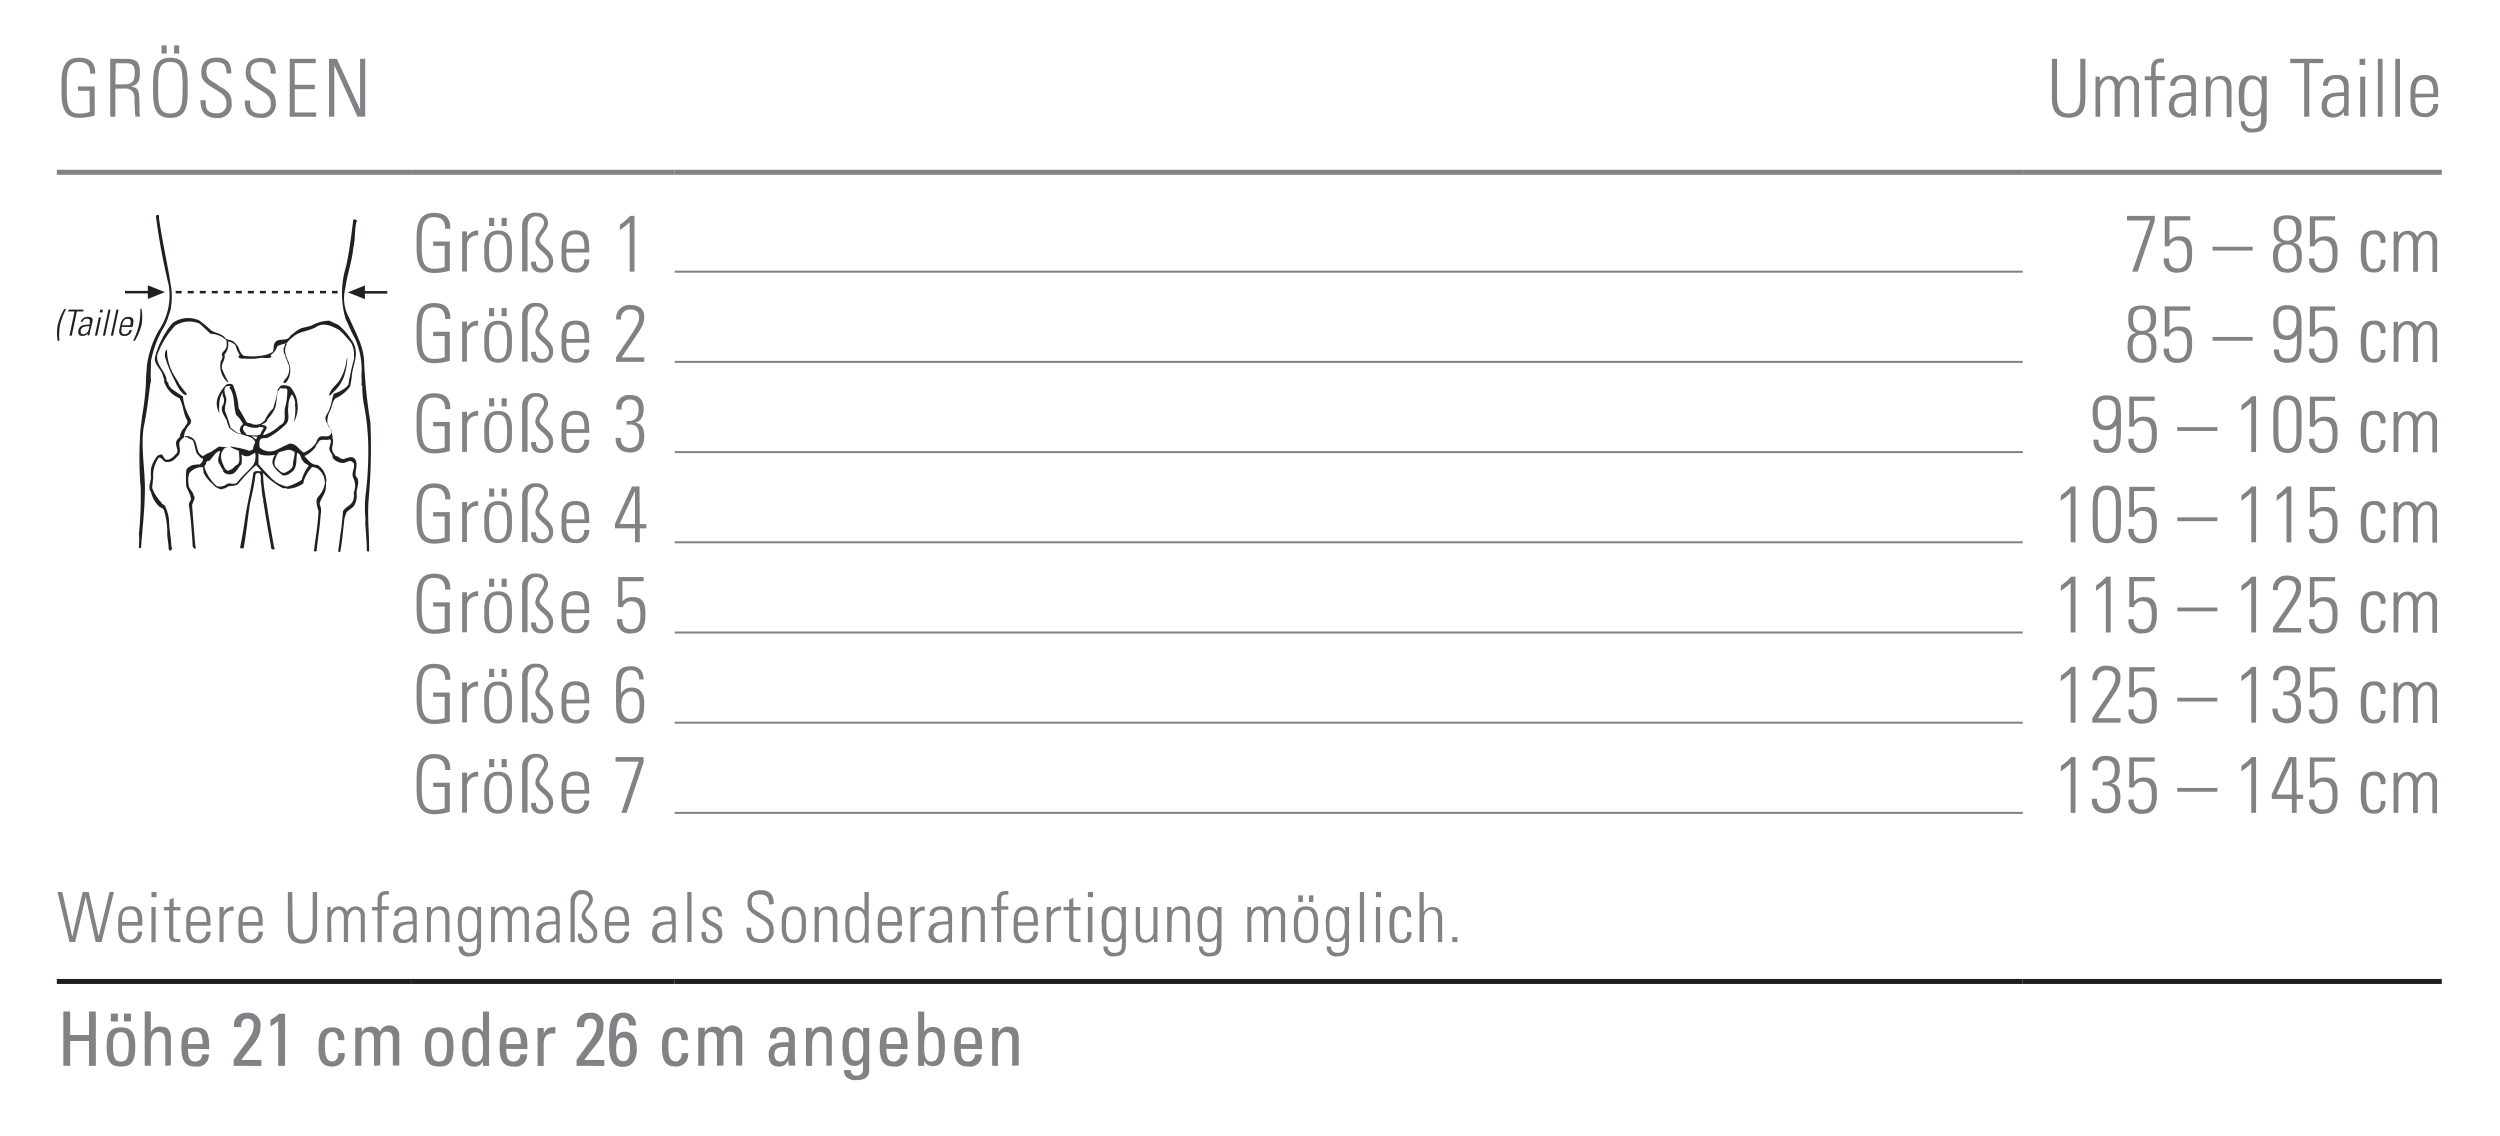 <svg id="Ebene_1" data-name="Ebene 1" xmlns="http://www.w3.org/2000/svg" xmlns:xlink="http://www.w3.org/1999/xlink" viewBox="0 0 249.45 113.39"><defs><style>.cls-1,.cls-2,.cls-5,.cls-7,.cls-8,.cls-9{fill:none;}.cls-2,.cls-5,.cls-9{stroke:#231f20;}.cls-2{stroke-miterlimit:3.86;}.cls-2,.cls-5{stroke-width:0.25px;}.cls-3,.cls-6{fill:#231f20;}.cls-3{fill-rule:evenodd;}.cls-4{clip-path:url(#clip-path);}.cls-5{stroke-miterlimit:3;stroke-dasharray:0.6 0.6;}.cls-7,.cls-8{stroke:#808285;}.cls-7,.cls-8,.cls-9{stroke-miterlimit:10;}.cls-7{stroke-width:0.2px;}.cls-8,.cls-9{stroke-width:0.5px;}.cls-10{fill:#808285;}</style><clipPath id="clip-path"><rect class="cls-1" x="5.67" y="21.45" width="32.97" height="33.63"/></clipPath></defs><title>Leib-Ruecken 9</title><line class="cls-2" x1="14.86" y1="29.15" x2="12.47" y2="29.15"/><polygon class="cls-3" points="14.75 29.15 14.75 28.47 16.45 29.15 14.75 29.83 14.75 29.15"/><g class="cls-4"><line class="cls-2" x1="36.29" y1="29.17" x2="38.68" y2="29.17"/></g><polygon class="cls-3" points="36.41 29.17 36.41 29.85 34.7 29.17 36.41 28.48 36.41 29.17"/><line class="cls-5" x1="17.53" y1="29.15" x2="33.69" y2="29.15"/><g class="cls-4"><path class="cls-6" d="M15,38.27c-.2,1.44-.33,2.86-.65,4.27-.32,2,.11,4.21.11,6.21s-.25,3.88-.38,5.86c0,.08-.14.08-.22.08,0-.45.07-.92,0-1.37a38.94,38.94,0,0,0,.18-4.56c0-.34-.07-.71-.07-1a37.16,37.16,0,0,1,0-4.12c0-.72.14-1.38.2-2.06a28,28,0,0,0,.39-3.31l0-.14c0-.58.07-1.17.11-1.75A9.88,9.88,0,0,1,15.82,33a6.2,6.2,0,0,0,1-4.61Q16,25,15.55,21.53a.34.34,0,0,1,.32-.06l0,.33c.33,2.42.92,4.78,1.25,7.19A7.48,7.48,0,0,1,17,31l-.15.44a5.68,5.68,0,0,1-.62,1.42A10.34,10.34,0,0,0,15.07,36c0,.69-.07,1.37,0,2Z"/><path class="cls-6" d="M36.06,38.4a2.91,2.91,0,0,0,0-.85,7.7,7.7,0,0,0-.62-3.73c-.38-.68-.67-1.4-1-2.09a.14.14,0,0,0,0-.09l-.07-.24a9.18,9.18,0,0,1,.17-4.85c.33-1.51.52-3.09.71-4.63.12-.06.31,0,.35.08s-.06.18-.07.28c-.14.79-.09,1.66-.28,2.47-.13,1.36-.61,2.64-.79,4a4,4,0,0,0,.4,3c.62,1.46,1.49,2.85,1.48,4.55a51,51,0,0,0,.62,5.86A58.84,58.84,0,0,1,36.77,50c-.11,1.69.08,3.27.06,5,0,0-.08.07-.14,0l-.09,0c0-1-.11-2-.16-2.89a1.91,1.91,0,0,0,0-.62,12.21,12.21,0,0,1,.1-2.61,35.34,35.34,0,0,0,.21-3.72,23.77,23.77,0,0,0-.42-4.69,9.56,9.56,0,0,1-.18-1.94Z"/><path class="cls-6" d="M33.53,38.87l-.61.6s-.06,0-.08,0c.08-.62.68-1,1-1.47a4.92,4.92,0,0,0,.74-2.13c.07,0,0-.14.08-.2a6.74,6.74,0,0,1-.39,2.06l-.32.61Z"/><path class="cls-6" d="M28.6,34.37c-.52,1,.47,1.71.36,2.69a1.83,1.83,0,0,1-.43,1.12c-.06,0-.15.12-.22,0s.07-.18.08-.27a1.52,1.52,0,0,0,.44-1.46c-.16-.24-.16-.55-.35-.78.06-.23-.19-.35-.16-.58a.71.71,0,0,1,.08-.55c0-.08.09-.38.21-.22"/><path class="cls-6" d="M17.89,38.32c.22.35.51.65.75,1,0,0,0,.09-.07.09-.24,0-.36-.2-.51-.35s-.31-.47-.46-.72L17.45,38a13.07,13.07,0,0,1-1-2.45c0-.25,0-.54.21-.68a5.12,5.12,0,0,0,.41,2,6.7,6.7,0,0,0,.62,1.09Z"/><path class="cls-6" d="M34.71,38.46c.15-.26.07-.53.19-.8a17.87,17.87,0,0,1,.42-1.82,4.61,4.61,0,0,0,0-.56,2.13,2.13,0,0,0-.14-.74,1.24,1.24,0,0,0-.38-.6,8.49,8.49,0,0,0-.93-1c-.65-.36-1.53-.81-2.26-.35s-1.67.42-2.34,1a3.08,3.08,0,0,0-.68.67,3.4,3.4,0,0,0-.91.28,1.81,1.81,0,0,1-.67.89v.06c.29.22-.29.29-.9.2a5.67,5.67,0,0,1-1.73.08c-.48.08-.76-.15-.45-.33a3,3,0,0,1-.43-1,1.58,1.58,0,0,0-.75-.38,1.52,1.52,0,0,1-.36,1.33c.16.55-.42.89-.2,1.48a8.78,8.78,0,0,0,.61,1.25h-.11A2.17,2.17,0,0,1,22,36.21c0-.26.33-.52.13-.78,0-.32.39-.48.46-.79a1.85,1.85,0,0,0,0-.68A2.38,2.38,0,0,0,21,33.3l-1.07-1a2.64,2.64,0,0,0-2.45.19,8.64,8.64,0,0,0-1.78,2.9c-.16.91.58,1.44.84,2.19.12.19,0,.52.26.59,0,.06,0,.09,0,.14.19.58.87.78,1.28,1.16.06,0,.15,0,.17.12a5.31,5.31,0,0,0,.65,2l.18.39L19,42.3a2,2,0,0,0-.65,1.34c-.2.16-.43.35-.46.61s.21.86-.09,1.18-.61.71-1.09.66c-.41.11-.51-.49-.87-.42a3.1,3.1,0,0,0-.55,2l-.11,1a4.16,4.16,0,0,0,.92,1.47c0,.15.26.19.36.35A3.83,3.83,0,0,1,16.87,52c0,.78.2,1.6.22,2.39,0,.15.15.35,0,.49s-.21,0-.26-.1c0-.61-.18-1.15-.14-1.79a7.68,7.68,0,0,0-.35-2.13c-.12-.2-.34-.2-.49-.35a2.85,2.85,0,0,1-.78-1.41c-.33-.4-.07-.93,0-1.4a5.2,5.2,0,0,1,0-.94,3.27,3.27,0,0,1,.67-1.32c.18,0,.32-.22.49,0s.16.39.4.43c.45,0,.74-.36,1-.65s-.24-.82,0-1.25a.76.76,0,0,1,.3-.33,1.66,1.66,0,0,1,.49-1c.09-.23.39-.42.24-.73-.4-.67-.36-1.53-.77-2.19a2.56,2.56,0,0,1-1.39-1.33l-.13-.27c.06-.25-.09-.48-.14-.73-.21-.64-.92-1.07-.75-1.81a9.1,9.1,0,0,1,1.36-2.88l.36-.45a2.66,2.66,0,0,1,2.67-.28,10.51,10.51,0,0,1,1.2,1c.47.29,1.12.31,1.43.8.25.19.59.12.81.33l0,0,0,0c.39.34.49.54.52.66s.2.54.47.73A5.37,5.37,0,0,0,26,35.5a3.05,3.05,0,0,0,1.21-.38c.17-.36,0-.65.27-1s1-.13,1.28-.37.23-.35.43-.4a3.12,3.12,0,0,1,.87-.6l1-.25A3.66,3.66,0,0,1,32.87,32l.89.42A5.77,5.77,0,0,1,35,33.82a2.26,2.26,0,0,1,.51,1.41c0,.85-.4,1.62-.42,2.48l-.15.85a3.61,3.61,0,0,1-1.48,1.19c-.31.33-.31.79-.49,1.18a2.2,2.2,0,0,0-.29,1.36,2.65,2.65,0,0,1,.51,1.48c.18.51-.29,1,.13,1.49.07.11.13.26.28.26s.42.35.71.28.74-.33,1.06-.06c.45.52,0,1.2.14,1.78.52.51,0,1.22.08,1.83a1.78,1.78,0,0,1-.34,1.22l-.66.52-.21.59c-.14,1.12-.22,2.25-.42,3.34,0,.09-.15.06-.22,0l0,0c.12-.75.18-1.55.32-2.28L34.23,51c.32-.53,1-.6,1.06-1.31a1.55,1.55,0,0,0,0-.52,1.77,1.77,0,0,0-.07-1.54C35,47,35.73,46.31,35,46c-.28,0-.42.12-.66.19a1.3,1.3,0,0,1-1-.35c-.19-.11-.13-.31-.2-.46s-.42-.54-.22-.88c0-.21.21-.49,0-.67-.34.17-.9-.11-1.13.25-.07.2-.28.29-.29.51a2.85,2.85,0,0,1-1.12.91c.35.4.71.92,1.29.88a1.94,1.94,0,0,1,.9,1.61c-.09.19,0,.43-.06.65,0,.65-.52,1.06-.62,1.66a1.54,1.54,0,0,1,.11,1c-.07,1.22-.29,2.47-.41,3.69a.39.39,0,0,1-.26,0l0-.08c.16-1.26.4-2.61.45-3.91-.11-.45-.35-1-.06-1.41a2.54,2.54,0,0,0,.7-1.37,1.75,1.75,0,0,0-.85-1.54c-.16,0-.27-.09-.44-.07A3.65,3.65,0,0,0,30.31,48c0,.06-.09.12,0,.2a3,3,0,0,1-1.65.58c-.13-.14-.38,0-.53-.12a7.16,7.16,0,0,1-1.88-1.47l0,0c0,1.41.34,2.73.51,4.09l.59,3.34s.08.08.06.14-.21.12-.31,0-.06-.22-.07-.32c-.26-1.39-.51-2.81-.72-4.22-.09-.12,0-.34-.07-.49-.13-.47-.11-1-.2-1.48s.13-.8-.2-1.06c-.18,0-.36.06-.36.26-.12,1-.33,1.86-.53,2.77-.24,1.49-.36,3-.65,4.51-.11-.06-.29.06-.34-.11.18-.92.34-1.8.47-2.73.21-1.56.64-3.12.84-4.7.16-.29.59-.15.83-.17l-.54-.61a13.55,13.55,0,0,0-1.71,1.78c-.33.47-1,.12-1.35.53a.56.56,0,0,0-.34.11,1.34,1.34,0,0,1-.93-.53,3.31,3.31,0,0,1-.89-1.08c-.09-.19,0-.41-.12-.61l-.07,0a1.6,1.6,0,0,0-1.28.64,2.59,2.59,0,0,0,0,1.34c.12.29.39.51.45.82.27.38-.15.68-.15,1.06.11,1.33.19,2.56.31,3.89l.06.35c-.15.12-.22-.09-.31-.14-.09-1.46-.18-2.82-.39-4.23a1,1,0,0,1,.21-.45c0-.54-.32-.92-.47-1.38a10.59,10.59,0,0,1,0-1.5c0-.31.32-.42.55-.58a3.38,3.38,0,0,1,.8-.09c.15-.14.35-.31.32-.57-.26-.07-.41-.32-.6-.5-.19-.39-.2-.85-.36-1.24-.12-.24-.38-.18-.52-.34s-.29,0-.35-.12.17,0,.22-.07c.25,0,.43.14.64.26.52.49.21,1.46,1,1.76.33-.31.75-.35,1.08-.64.19-.09.34-.27.54-.32a7.71,7.71,0,0,0,.87.07c.07,0,.18,0,.21,0v0c-.25,0-.62,0-.71.28-.46.54-.08,1.34.21,1.88l.22.18a1.1,1.1,0,0,0,.76-.49c.65-.23.35-.91.4-1.39l-.07-.14a3,3,0,0,1-.79-.35c0-.12.18,0,.26,0a7.76,7.76,0,0,1,1.64.39l.33-.14a2.7,2.7,0,0,1,.24-.74c-.22-.55-.88-.58-1.35-.78-.5,0-.85-.35-1.23-.61a4.47,4.47,0,0,1-.28-.79c-.22-.47-.73-1-.33-1.57a1,1,0,0,0-.06-.89c0-.11,0-.2,0-.31a2.12,2.12,0,0,0-.32.93,4.07,4.07,0,0,0,0,1.13,1.82,1.82,0,0,1-.2-1.47,3.6,3.6,0,0,1,.89-1.38c.21-.07.51-.15.67.07a7.23,7.23,0,0,1,.55,2.28c.24.43.53.86.72,1.29.14.28.47.15.67.33.18,0,.39.09.53,0,.29,0,.48-.22.68-.38a3.59,3.59,0,0,1,.85-1.21,17.4,17.4,0,0,0,.48-1.94c.14-.08.18-.31.35-.35a1.38,1.38,0,0,1,.85.13,2.88,2.88,0,0,1,.76,1.88,3.1,3.1,0,0,1-.38,1.66,5.76,5.76,0,0,0,.14-1.58c-.07-.09,0-.2,0-.29a1.76,1.76,0,0,0-.33-.92,2,2,0,0,0-.35,1.19c-.14.62.24,1.4-.32,1.87a7.5,7.5,0,0,1-1.75,1.28c-.29.11-.69-.09-.8.33a1.9,1.9,0,0,0,0,.64,1.5,1.5,0,0,0,1.58.28l1.35-.65c.68-.12,1,.62,1.46.88a2.66,2.66,0,0,0,1.25-1c.08-.24.19-.56.49-.62s.82.15,1-.28-.21-.54-.31-.82a3.32,3.32,0,0,1-.27-.64c0-.36.31-.62.42-1,.22-.49.22-1,.43-1.52a3.5,3.5,0,0,0,1.27-.68l.2-.24m-11.76.19c-.13-.09-.31,0-.45,0-.35.32-.08.82,0,1.18s-.19.82-.12,1.28A12.55,12.55,0,0,1,23,42.67c.34.22.65.61,1.06.61,0-.11-.14-.2-.13-.35a.72.72,0,0,1,.33-.61,3.3,3.3,0,0,0-.69-.92c-.32-.87-.08-2-.69-2.71m5.79.27c0-.36-.48-.1-.67-.25l-.27.33c-.14.55-.12,1.06-.25,1.61a3.89,3.89,0,0,1-.8,1.19c0,.32-.41.38-.61.59a.73.73,0,0,1,.28,0c.64.22-.11.63-.08,1a3.93,3.93,0,0,0,1.66-1c.75-.28.35-1.15.51-1.72A6.62,6.62,0,0,0,28.67,39m-2.78,3.6a.74.74,0,0,1-.48.08c-.15,0-.39,0-.52-.09-.2,0-.47-.26-.61,0s.18.59.36.81c.46,0,.94.16,1.35-.07a2.25,2.25,0,0,1,.33-.62c-.12-.12-.29-.08-.44-.13m-.22,1-.57-.06,0,0,.47.33a1.14,1.14,0,0,1,.14-.29m3.72,1.54L29.2,45c-.38-.26-.81,0-1.19.07s-.49.62-.62,1c0,.24,0,.48.24.65s.48.62.88.41.61-.34.71-.66c0-.47.19-.92.18-1.35M21.91,45c-.48.12-.66.68-1.06,1-.34-.08-.24.38-.47.52a4.1,4.1,0,0,0,1.27,2,1.18,1.18,0,0,0,1-.23c.31-.15.67.12,1-.13.48-.65,1.12-1.14,1.61-1.75a1.66,1.66,0,0,0,.19-1.25,3.32,3.32,0,0,1-.63.35.9.9,0,0,1-.73-.18,3.13,3.13,0,0,1,0,1c-.36.33-.56,1-1.14,1a.84.84,0,0,1-.66-.25c0-.27-.29-.43-.32-.69-.41-.39-.07-1,0-1.38m8.29,1c-.31-.23-.18-.69-.61-.83-.14.67.08,1.61-.67,2a.86.86,0,0,1-.8.24c-.42-.37-.92-.71-1-1.27a1.36,1.36,0,0,1,.28-.78,3.6,3.6,0,0,1-1.46,0c-.09,0-.14-.15-.21-.13v1.09c.42.48.85.93,1.29,1.39.08.14.28.18.34.31a3.64,3.64,0,0,0,1.2.52,4.7,4.7,0,0,0,1.48-.67,4,4,0,0,1,.67-1.35v-.13a1.31,1.31,0,0,1-.53-.35"/><path class="cls-6" d="M6.6,30.81A7.43,7.43,0,0,0,6,32.38,5.62,5.62,0,0,0,5.93,34H5.75a4.8,4.8,0,0,1,0-1.53,5.86,5.86,0,0,1,.65-1.62Z"/><polygon class="cls-6" points="7.44 31.08 6.8 31.08 6.85 30.89 8.34 30.89 8.3 31.08 7.67 31.08 7.16 33.49 6.93 33.49 7.44 31.08"/><path class="cls-6" d="M8.78,33.26h0a.73.73,0,0,1-.57.26c-.32,0-.45-.22-.39-.54.13-.64.76-.57,1.13-.6l0-.15c.06-.27,0-.43-.28-.43a.4.4,0,0,0-.42.31H8.06a.67.67,0,0,1,.71-.49c.18,0,.56,0,.46.48L9,33a4,4,0,0,0-.08.46H8.73Zm.14-.71c-.31,0-.77,0-.87.42,0,.21,0,.38.25.38a.61.61,0,0,0,.55-.46Z"/><path class="cls-6" d="M9.47,33.49l.39-1.82h.22l-.39,1.82Zm.47-2.32.06-.27h.27l-.06.27Z"/><polygon class="cls-6" points="10.27 33.49 10.82 30.89 11.03 30.89 10.48 33.49 10.27 33.49"/><polygon class="cls-6" points="11.06 33.49 11.62 30.89 11.83 30.89 11.28 33.49 11.06 33.49"/><path class="cls-6" d="M12.14,32.62l0,.14c-.05.25-.06.59.29.59a.48.48,0,0,0,.49-.42h.23a.7.7,0,0,1-.75.59c-.31,0-.6-.13-.48-.68l.1-.45c.11-.53.38-.77.79-.77.63,0,.53.45.42,1Zm.86-.17c.08-.4.07-.64-.27-.64s-.46.24-.55.64Z"/><path class="cls-6" d="M14.12,30.81a4.7,4.7,0,0,1,0,1.62A6,6,0,0,1,13.46,34h-.18a6.72,6.72,0,0,0,.58-1.59A6.17,6.17,0,0,0,14,30.81Z"/></g><line class="cls-7" x1="67.32" y1="27.11" x2="201.83" y2="27.11"/><line class="cls-7" x1="67.32" y1="36.11" x2="201.83" y2="36.11"/><line class="cls-7" x1="67.32" y1="45.11" x2="201.83" y2="45.11"/><line class="cls-7" x1="67.32" y1="54.11" x2="201.83" y2="54.11"/><line class="cls-8" x1="41.1" y1="17.19" x2="67.32" y2="17.19"/><line class="cls-8" x1="201.83" y1="17.19" x2="243.64" y2="17.19"/><line class="cls-8" x1="5.67" y1="17.19" x2="41.1" y2="17.19"/><line class="cls-8" x1="67.32" y1="17.19" x2="201.83" y2="17.19"/><line class="cls-7" x1="67.32" y1="63.11" x2="201.83" y2="63.11"/><line class="cls-7" x1="67.32" y1="72.11" x2="201.83" y2="72.11"/><line class="cls-9" x1="5.67" y1="97.93" x2="41.1" y2="97.93"/><line class="cls-9" x1="41.1" y1="97.93" x2="67.32" y2="97.93"/><line class="cls-9" x1="67.32" y1="97.93" x2="201.83" y2="97.93"/><line class="cls-9" x1="201.83" y1="97.93" x2="243.64" y2="97.93"/><line class="cls-7" x1="67.32" y1="81.11" x2="201.83" y2="81.11"/><path class="cls-10" d="M8.94,9.06H7.78V8.63H9.45v2.89a5.22,5.22,0,0,1-1.58.24c-1.86,0-1.73-1.88-1.73-3s-.13-3,1.73-3c1.09,0,1.66.47,1.63,1.59H9c0-.76-.32-1.16-1.12-1.16-1.24,0-1.22,1.11-1.22,2.57s0,2.57,1.22,2.57a3,3,0,0,0,1.07-.17Z"/><path class="cls-10" d="M11.51,8.85v2.8H11V5.87h1.58c1.1,0,1.38.37,1.38,1.38,0,.72-.12,1.2-.89,1.38v0c.8.17.85.26.85,2.33,0,.22,0,.45.06.67h-.48c0-.17-.07-1.13-.08-1.44s.16-1.36-.94-1.36Zm0-.43h.82c.76,0,1.12-.2,1.12-1.17,0-.79-.31-.94-.9-.94h-1Z"/><path class="cls-10" d="M17,5.76c1.71,0,1.73,1.44,1.73,3s0,3-1.73,3-1.73-1.44-1.73-3S15.31,5.76,17,5.76Zm0,5.56c1.2,0,1.22-1,1.22-2.57s0-2.57-1.22-2.57-1.22,1-1.22,2.57S15.81,11.33,17,11.33Zm-.88-6.79h.51v.81h-.51Zm1.25,0h.51v.81h-.51Z"/><path class="cls-10" d="M22.6,7.34c0-.71-.19-1.14-1-1.14-.62,0-1,.22-1,.9,0,.86.43.88,1.08,1.35s1.43.66,1.43,1.78a1.35,1.35,0,0,1-1.52,1.54C20.5,11.76,20,11.15,20,10h.52c0,.64,0,1.3,1.07,1.3a.9.9,0,0,0,1-1c0-.78-.51-1-1.34-1.52-1.11-.69-1.16-1-1.16-1.61,0-1,.62-1.42,1.55-1.42,1.19,0,1.44.74,1.44,1.58Z"/><path class="cls-10" d="M27,7.34c0-.71-.19-1.14-1-1.14-.62,0-1,.22-1,.9,0,.86.43.88,1.08,1.35s1.43.66,1.43,1.78A1.35,1.35,0,0,1,26,11.76c-1.12,0-1.62-.61-1.57-1.73h.52c0,.64,0,1.3,1.07,1.3a.9.9,0,0,0,1-1c0-.78-.51-1-1.34-1.52-1.11-.69-1.16-1-1.16-1.61,0-1,.62-1.42,1.55-1.42,1.19,0,1.44.74,1.44,1.58Z"/><path class="cls-10" d="M31.5,5.87V6.3H29.41V8.46h2V8.9h-2v2.32h2.14v.43H28.91V5.87Z"/><path class="cls-10" d="M32.83,11.65V5.87h.78l2.32,5.07,0,0V5.87h.51v5.77h-.77L33.36,6.52l0,0v5.11Z"/><path class="cls-10" d="M205.25,9.5c0,.75,0,1.82,1.16,1.82s1.16-1.07,1.16-1.82V5.87h.51v4c0,1.49-.78,1.88-1.67,1.88s-1.67-.39-1.67-1.88v-4h.51Z"/><path class="cls-10" d="M209.56,11.65h-.47v-4h.43v.5h0a1.07,1.07,0,0,1,1-.58.93.93,0,0,1,.91.63,1.06,1.06,0,0,1,1-.63,1,1,0,0,1,1,1.11v3h-.47V8.76c0-.4-.15-.85-.62-.85s-.83.61-.83,1.14v2.6H211V8.76c0-.4-.15-.85-.62-.85s-.83.61-.83,1.14Z"/><path class="cls-10" d="M214.69,8H214V7.61h.64V6.93c0-.38.06-1.09,1-1.09l.27,0v.4h-.36c-.46,0-.46.42-.46.65v.69H216V8h-.81v3.65h-.48Z"/><path class="cls-10" d="M218.65,11.15h0a1.28,1.28,0,0,1-1.13.58,1.06,1.06,0,0,1-1.1-1.19c0-1.42,1.41-1.27,2.22-1.34V8.86c0-.59-.17-1-.81-1-.44,0-.78.22-.78.7h-.51c0-.78.63-1.08,1.33-1.08.4,0,1.24,0,1.24,1.07v2a8.64,8.64,0,0,0,0,1h-.49Zm0-1.57c-.68,0-1.71-.06-1.71.93,0,.46.23.83.72.83a1,1,0,0,0,1-1Z"/><path class="cls-10" d="M220.57,11.65h-.47v-4h.47v.5h0a1.16,1.16,0,0,1,1-.58c1,0,1.09.74,1.09,1.27v2.85h-.48V8.82c0-.47-.18-.91-.74-.91s-.86.3-.86,1.2Z"/><path class="cls-10" d="M225.7,7.6h.47c0,.38,0,.58,0,.79v3.4c0,.89-.27,1.42-1.41,1.42a1,1,0,0,1-1.16-1.12H224a.68.68,0,0,0,.75.74c.93,0,.87-.5.87-1.71h0a1.09,1.09,0,0,1-1,.49c-1.15,0-1.23-1-1.23-1.9a3.89,3.89,0,0,1,.12-1.38,1.13,1.13,0,0,1,1.13-.8,1.08,1.08,0,0,1,1,.57l0,0Zm-1.77,1.94c0,.84,0,1.68.86,1.68a.77.77,0,0,0,.72-.46,4.17,4.17,0,0,0,.15-1.68c0-.85-.45-1.17-.89-1.17C224,7.91,223.94,8.94,223.94,9.53Z"/><path class="cls-10" d="M229.91,6.3h-1.39V5.87h3.29V6.3h-1.39v5.34h-.51Z"/><path class="cls-10" d="M233.89,11.15h0a1.28,1.28,0,0,1-1.13.58,1.06,1.06,0,0,1-1.1-1.19c0-1.42,1.41-1.27,2.22-1.34V8.86c0-.59-.17-1-.81-1-.44,0-.78.22-.78.7h-.51c0-.78.63-1.08,1.33-1.08.4,0,1.24,0,1.24,1.07v2a8.64,8.64,0,0,0,0,1h-.49Zm0-1.57c-.68,0-1.71-.06-1.71.93,0,.46.23.83.72.83a1,1,0,0,0,1-1Z"/><path class="cls-10" d="M235.44,6.48V5.87H236v.61Zm.06,5.17v-4H236v4Z"/><path class="cls-10" d="M237.26,11.65V5.87h.47v5.77Z"/><path class="cls-10" d="M239,11.65V5.87h.47v5.77Z"/><path class="cls-10" d="M241,9.73V10c0,.56.15,1.3.9,1.3a.82.82,0,0,0,.88-.93h.5a1.22,1.22,0,0,1-1.38,1.31c-.69,0-1.38-.28-1.38-1.5v-1c0-1.17.48-1.7,1.38-1.7,1.38,0,1.38,1,1.38,2.2Zm1.81-.38c0-.9-.14-1.43-.9-1.43s-.9.54-.9,1.43Z"/><path class="cls-10" d="M44.37,24.53H43.22V24.1h1.66V27a5.24,5.24,0,0,1-1.58.24c-1.86,0-1.73-1.88-1.73-3s-.13-3,1.73-3c1.09,0,1.66.47,1.63,1.59h-.51c0-.76-.32-1.16-1.12-1.16-1.24,0-1.22,1.11-1.22,2.57s0,2.57,1.22,2.57a3,3,0,0,0,1.07-.17Z"/><path class="cls-10" d="M46.61,23.62h0a1.21,1.21,0,0,1,1.1-.62v.49a1,1,0,0,0-1.12,1v2.6h-.48v-4h.48Z"/><path class="cls-10" d="M48.32,25.53v-.87c0-1,.44-1.66,1.38-1.66s1.38.62,1.38,1.66v.87c0,1-.44,1.66-1.38,1.66S48.32,26.58,48.32,25.53Zm.48-.44c0,1.06.12,1.72.9,1.72s.9-.66.9-1.72-.12-1.71-.9-1.71S48.79,24,48.79,25.09Zm0-3.35h.51v.81h-.51Zm1.25,0h.51v.81h-.51Z"/><path class="cls-10" d="M54,27.19a.93.93,0,0,1-1-1.08h.48c0,.46.17.7.65.7a.62.62,0,0,0,.64-.7c0-.82-1.35-1.21-1.35-2s.86-1.23.86-1.91c0-.42-.42-.62-.77-.62s-.87.19-.87,1.12v4.38H52.1V22.57a1.25,1.25,0,0,1,1.4-1.34,1.09,1.09,0,0,1,1.19,1c0,.74-.85,1.26-.85,1.77s1.35,1,1.35,2A1.07,1.07,0,0,1,54,27.19Z"/><path class="cls-10" d="M56.51,25.2v.31c0,.56.15,1.3.9,1.3a.82.82,0,0,0,.88-.93h.5a1.22,1.22,0,0,1-1.38,1.31c-.69,0-1.38-.28-1.38-1.5v-1c0-1.17.48-1.7,1.38-1.7,1.38,0,1.38,1,1.38,2.2Zm1.81-.38c0-.9-.14-1.43-.9-1.43s-.9.54-.9,1.43Z"/><path class="cls-10" d="M61.87,22.41a4.75,4.75,0,0,0,1-.87h.44v5.57h-.48V22.18a7,7,0,0,1-1,.78Z"/><path class="cls-10" d="M212.23,21.54H215v.51l-1.7,5.06h-.55L214.54,22h-2.31Z"/><path class="cls-10" d="M218.73,25.37c0,.93-.23,1.83-1.42,1.83a1.23,1.23,0,0,1-1.4-1.42h.51c0,.63.23,1,.89,1,.83,0,.92-.74.92-1.4s-.06-1.39-.93-1.39a.85.85,0,0,0-.86.58H216v-3h2.54V22h-2.07v2a1.23,1.23,0,0,1,1-.42C218.77,23.55,218.73,24.7,218.73,25.37Z"/><path class="cls-10" d="M220.77,25v-.38h4V25Z"/><path class="cls-10" d="M228.81,24.2c.75.17.87.73.87,1.41s-.19,1.6-1.44,1.6-1.44-.87-1.44-1.6.12-1.24.87-1.41l0,0c-.67-.14-.8-.7-.8-1.33s0-1.39,1.39-1.39,1.39.88,1.39,1.39-.13,1.19-.82,1.33Zm.36,1.47c0-.6-.06-1.27-.93-1.27s-.93.67-.93,1.27.22,1.15.93,1.15S229.18,26.31,229.18,25.67Zm-.06-2.75c0-.66-.17-1.08-.88-1.08s-.88.42-.88,1.08.21,1.1.88,1.1S229.12,23.56,229.12,22.92Z"/><path class="cls-10" d="M233.24,25.37c0,.93-.23,1.83-1.42,1.83a1.23,1.23,0,0,1-1.4-1.42h.51c0,.63.23,1,.89,1,.83,0,.92-.74.92-1.4S232.68,24,231.8,24a.85.85,0,0,0-.86.58h-.46v-3H233V22H231v2a1.23,1.23,0,0,1,1-.42C233.28,23.55,233.24,24.7,233.24,25.37Z"/><path class="cls-10" d="M237.54,24.24c0-.5-.16-.86-.7-.86a.66.66,0,0,0-.64.46,5.56,5.56,0,0,0-.11,1.27c0,.73,0,1.7.74,1.7s.71-.4.73-.89H238a1.07,1.07,0,0,1-1.09,1.27c-1.35,0-1.35-1.08-1.35-2.08a5.37,5.37,0,0,1,.12-1.33,1.15,1.15,0,0,1,1.2-.78A1,1,0,0,1,238,24.24Z"/><path class="cls-10" d="M239.31,27.11h-.47v-4h.43v.5h0a1.08,1.08,0,0,1,1-.58.93.93,0,0,1,.91.63,1.06,1.06,0,0,1,1-.63,1,1,0,0,1,1,1.11v3h-.47V24.23c0-.4-.15-.85-.62-.85s-.83.61-.83,1.14v2.6h-.48V24.23c0-.4-.15-.85-.62-.85s-.83.61-.83,1.14Z"/><path class="cls-10" d="M44.37,33.53H43.22V33.1h1.66V36a5.24,5.24,0,0,1-1.58.24c-1.86,0-1.73-1.88-1.73-3s-.13-3,1.73-3c1.09,0,1.66.47,1.63,1.59h-.51c0-.76-.32-1.16-1.12-1.16-1.24,0-1.22,1.11-1.22,2.57s0,2.57,1.22,2.57a3,3,0,0,0,1.07-.17Z"/><path class="cls-10" d="M46.61,32.62h0a1.21,1.21,0,0,1,1.1-.62v.49a1,1,0,0,0-1.12,1v2.6h-.48v-4h.48Z"/><path class="cls-10" d="M48.32,34.53v-.87c0-1,.44-1.66,1.38-1.66s1.38.62,1.38,1.66v.87c0,1-.44,1.66-1.38,1.66S48.32,35.58,48.32,34.53Zm.48-.44c0,1.06.12,1.72.9,1.72s.9-.66.9-1.72-.12-1.71-.9-1.71S48.79,33,48.79,34.09Zm0-3.35h.51v.81h-.51Zm1.25,0h.51v.81h-.51Z"/><path class="cls-10" d="M54,36.19a.93.93,0,0,1-1-1.08h.48c0,.46.17.7.65.7a.62.62,0,0,0,.64-.7c0-.82-1.35-1.21-1.35-2s.86-1.23.86-1.91c0-.42-.42-.62-.77-.62s-.87.19-.87,1.12v4.38H52.1V31.57a1.25,1.25,0,0,1,1.4-1.34,1.09,1.09,0,0,1,1.19,1c0,.74-.85,1.26-.85,1.77s1.35,1,1.35,2A1.07,1.07,0,0,1,54,36.19Z"/><path class="cls-10" d="M56.51,34.2v.31c0,.56.15,1.3.9,1.3a.82.82,0,0,0,.88-.93h.5a1.22,1.22,0,0,1-1.38,1.31c-.69,0-1.38-.28-1.38-1.5v-1c0-1.17.48-1.7,1.38-1.7,1.38,0,1.38,1,1.38,2.2Zm1.81-.38c0-.9-.14-1.43-.9-1.43s-.9.54-.9,1.43Z"/><path class="cls-10" d="M64.28,36.11H61.47v-.45c1.23-1.92,2.3-3.2,2.3-3.94s-.47-.84-.9-.84a.89.89,0,0,0-.9,1h-.48a1.3,1.3,0,0,1,1.38-1.45c.64,0,1.41.21,1.41,1.16s-.4,1.27-2.25,4.07h2.26Z"/><path class="cls-10" d="M214.3,33.2c.75.17.87.73.87,1.41s-.19,1.6-1.44,1.6-1.44-.87-1.44-1.6.12-1.24.87-1.41l0,0c-.67-.14-.8-.7-.8-1.33s0-1.39,1.39-1.39,1.39.88,1.39,1.39S215,33,214.3,33.18Zm.36,1.47c0-.6-.06-1.27-.93-1.27s-.93.67-.93,1.27.22,1.15.93,1.15S214.67,35.31,214.67,34.67Zm-.06-2.75c0-.66-.17-1.08-.88-1.08s-.88.42-.88,1.08.21,1.1.88,1.1S214.61,32.56,214.61,31.92Z"/><path class="cls-10" d="M218.73,34.37c0,.93-.23,1.83-1.42,1.83a1.23,1.23,0,0,1-1.4-1.42h.51c0,.63.23,1,.89,1,.83,0,.92-.74.92-1.4s-.06-1.39-.93-1.39a.85.85,0,0,0-.86.58H216v-3h2.54V31h-2.07v2a1.23,1.23,0,0,1,1-.42C218.77,32.55,218.73,33.7,218.73,34.37Z"/><path class="cls-10" d="M220.77,34v-.38h4V34Z"/><path class="cls-10" d="M226.82,32.16c0-1,.28-1.71,1.39-1.71,1.39,0,1.44.82,1.44,2.16v.69c0,2,0,2.9-1.4,2.9-.93,0-1.34-.38-1.36-1.33h.51c0,.55.21.9.79.9,1,0,1-.62,1-2.34h0a1.19,1.19,0,0,1-1,.49C227.16,33.92,226.82,33.35,226.82,32.16Zm2.32.06c0-.7,0-1.34-.92-1.34s-.89.64-.89,1.28.09,1.32.86,1.32S229.14,32.6,229.14,32.23Z"/><path class="cls-10" d="M233.24,34.37c0,.93-.23,1.83-1.42,1.83a1.23,1.23,0,0,1-1.4-1.42h.51c0,.63.23,1,.89,1,.83,0,.92-.74.92-1.4S232.68,33,231.8,33a.85.85,0,0,0-.86.58h-.46v-3H233V31H231v2a1.23,1.23,0,0,1,1-.42C233.28,32.55,233.24,33.7,233.24,34.37Z"/><path class="cls-10" d="M237.54,33.24c0-.5-.16-.86-.7-.86a.66.66,0,0,0-.64.46,5.56,5.56,0,0,0-.11,1.27c0,.73,0,1.7.74,1.7s.71-.4.73-.89H238a1.07,1.07,0,0,1-1.09,1.27c-1.35,0-1.35-1.08-1.35-2.08a5.37,5.37,0,0,1,.12-1.33,1.15,1.15,0,0,1,1.2-.78A1,1,0,0,1,238,33.24Z"/><path class="cls-10" d="M239.31,36.11h-.47v-4h.43v.5h0a1.08,1.08,0,0,1,1-.58.93.93,0,0,1,.91.63,1.06,1.06,0,0,1,1-.63,1,1,0,0,1,1,1.11v3h-.47V33.23c0-.4-.15-.85-.62-.85s-.83.61-.83,1.14v2.6h-.48V33.23c0-.4-.15-.85-.62-.85s-.83.61-.83,1.14Z"/><path class="cls-10" d="M44.37,42.53H43.22V42.1h1.66V45a5.24,5.24,0,0,1-1.58.24c-1.86,0-1.73-1.88-1.73-3s-.13-3,1.73-3c1.09,0,1.66.47,1.63,1.59h-.51c0-.76-.32-1.16-1.12-1.16-1.24,0-1.22,1.11-1.22,2.57s0,2.57,1.22,2.57a3,3,0,0,0,1.07-.17Z"/><path class="cls-10" d="M46.61,41.62h0a1.21,1.21,0,0,1,1.1-.62v.49a1,1,0,0,0-1.12,1v2.6h-.48v-4h.48Z"/><path class="cls-10" d="M48.32,43.53v-.87c0-1,.44-1.66,1.38-1.66s1.38.62,1.38,1.66v.87c0,1-.44,1.66-1.38,1.66S48.32,44.58,48.32,43.53Zm.48-.44c0,1.06.12,1.72.9,1.72s.9-.66.9-1.72-.12-1.71-.9-1.71S48.79,42,48.79,43.09Zm0-3.35h.51v.81h-.51Zm1.25,0h.51v.81h-.51Z"/><path class="cls-10" d="M54,45.19a.93.93,0,0,1-1-1.08h.48c0,.46.17.7.65.7a.62.62,0,0,0,.64-.7c0-.82-1.35-1.21-1.35-2s.86-1.23.86-1.91c0-.42-.42-.62-.77-.62s-.87.19-.87,1.12v4.38H52.1V40.57a1.25,1.25,0,0,1,1.4-1.34,1.09,1.09,0,0,1,1.19,1c0,.74-.85,1.26-.85,1.77s1.35,1,1.35,2A1.07,1.07,0,0,1,54,45.19Z"/><path class="cls-10" d="M56.51,43.2v.31c0,.56.15,1.3.9,1.3a.82.82,0,0,0,.88-.93h.5a1.22,1.22,0,0,1-1.38,1.31c-.69,0-1.38-.28-1.38-1.5v-1c0-1.17.48-1.7,1.38-1.7,1.38,0,1.38,1,1.38,2.2Zm1.81-.38c0-.9-.14-1.43-.9-1.43s-.9.54-.9,1.43Z"/><path class="cls-10" d="M62.52,42c.82.07,1.2-.3,1.2-1.14,0-.61-.25-1-.87-1s-.86.44-.83,1h-.51a1.24,1.24,0,0,1,1.27-1.45c.93,0,1.44.37,1.44,1.36,0,.65-.17,1.24-.86,1.41v0c.77.08.92.7.92,1.36,0,1-.48,1.61-1.38,1.61s-1.5-.46-1.47-1.46h.51c0,.61.27,1,.9,1s.94-.47.94-1.06c0-1-.25-1.34-1.26-1.26Z"/><path class="cls-10" d="M208.8,41.16c0-1,.28-1.71,1.39-1.71,1.39,0,1.44.82,1.44,2.16v.69c0,2,0,2.9-1.4,2.9-.93,0-1.34-.38-1.36-1.33h.51c0,.55.21.9.79.9,1,0,1-.62,1-2.34h0a1.19,1.19,0,0,1-1,.49C209.14,42.92,208.8,42.35,208.8,41.16Zm2.32.06c0-.7,0-1.34-.92-1.34s-.89.64-.89,1.28.09,1.32.86,1.32S211.12,41.6,211.12,41.23Z"/><path class="cls-10" d="M215.21,43.37c0,.93-.23,1.83-1.42,1.83a1.23,1.23,0,0,1-1.4-1.42h.51c0,.63.23,1,.89,1,.83,0,.92-.74.92-1.4s-.06-1.39-.93-1.39a.85.85,0,0,0-.86.58h-.46v-3H215V40h-2.07v2a1.23,1.23,0,0,1,1-.42C215.25,41.55,215.21,42.7,215.21,43.37Z"/><path class="cls-10" d="M217.25,43v-.38h4V43Z"/><path class="cls-10" d="M223.67,40.41a4.76,4.76,0,0,0,1-.87h.44v5.57h-.48V40.18a7,7,0,0,1-1,.78Z"/><path class="cls-10" d="M229.65,41.72v1.21c0,1,0,2.27-1.41,2.27s-1.41-1.22-1.41-2.27V41.72c0-1,0-2.27,1.41-2.27S229.65,40.68,229.65,41.72Zm-2.31,1.7c0,1.25.55,1.35.9,1.35s.9-.1.9-1.35V41.24c0-1.26-.55-1.35-.9-1.35s-.9.1-.9,1.35Z"/><path class="cls-10" d="M233.24,43.37c0,.93-.23,1.83-1.42,1.83a1.23,1.23,0,0,1-1.4-1.42h.51c0,.63.23,1,.89,1,.83,0,.92-.74.92-1.4S232.68,42,231.8,42a.85.85,0,0,0-.86.58h-.46v-3H233V40H231v2a1.23,1.23,0,0,1,1-.42C233.28,41.55,233.24,42.7,233.24,43.37Z"/><path class="cls-10" d="M237.54,42.24c0-.5-.16-.86-.7-.86a.66.66,0,0,0-.64.46,5.56,5.56,0,0,0-.11,1.27c0,.73,0,1.7.74,1.7s.71-.4.73-.89H238a1.07,1.07,0,0,1-1.09,1.27c-1.35,0-1.35-1.08-1.35-2.08a5.37,5.37,0,0,1,.12-1.33,1.15,1.15,0,0,1,1.2-.78A1,1,0,0,1,238,42.24Z"/><path class="cls-10" d="M239.3,45.11h-.47v-4h.43v.5h0a1.08,1.08,0,0,1,1-.58.93.93,0,0,1,.91.63,1.06,1.06,0,0,1,1-.63,1,1,0,0,1,1,1.11v3h-.47V42.23c0-.4-.15-.85-.62-.85s-.83.61-.83,1.14v2.6h-.48V42.23c0-.4-.15-.85-.62-.85s-.83.61-.83,1.14Z"/><path class="cls-10" d="M44.37,51.53H43.22V51.1h1.66V54a5.24,5.24,0,0,1-1.58.24c-1.86,0-1.73-1.88-1.73-3s-.13-3,1.73-3c1.09,0,1.66.47,1.63,1.59h-.51c0-.76-.32-1.16-1.12-1.16-1.24,0-1.22,1.11-1.22,2.57s0,2.57,1.22,2.57a3,3,0,0,0,1.07-.17Z"/><path class="cls-10" d="M46.61,50.62h0a1.21,1.21,0,0,1,1.1-.62v.49a1,1,0,0,0-1.12,1v2.6h-.48v-4h.48Z"/><path class="cls-10" d="M48.32,52.53v-.87c0-1,.44-1.66,1.38-1.66s1.38.62,1.38,1.66v.87c0,1-.44,1.66-1.38,1.66S48.32,53.58,48.32,52.53Zm.48-.44c0,1.06.12,1.72.9,1.72s.9-.66.9-1.72-.12-1.71-.9-1.71S48.79,51,48.79,52.09Zm0-3.35h.51v.81h-.51Zm1.25,0h.51v.81h-.51Z"/><path class="cls-10" d="M54,54.19a.93.93,0,0,1-1-1.08h.48c0,.46.17.7.65.7a.62.62,0,0,0,.64-.7c0-.82-1.35-1.21-1.35-2s.86-1.23.86-1.91c0-.42-.42-.62-.77-.62s-.87.19-.87,1.12v4.38H52.1V49.57a1.25,1.25,0,0,1,1.4-1.34,1.09,1.09,0,0,1,1.19,1c0,.74-.85,1.26-.85,1.77s1.35,1,1.35,2A1.07,1.07,0,0,1,54,54.19Z"/><path class="cls-10" d="M56.51,52.2v.31c0,.56.15,1.3.9,1.3a.82.82,0,0,0,.88-.93h.5a1.22,1.22,0,0,1-1.38,1.31c-.69,0-1.38-.28-1.38-1.5v-1c0-1.17.48-1.7,1.38-1.7,1.38,0,1.38,1,1.38,2.2Zm1.81-.38c0-.9-.14-1.43-.9-1.43s-.9.54-.9,1.43Z"/><path class="cls-10" d="M63.84,52.29h.65v.43h-.65v1.39h-.48V52.72h-2v-.46l1.7-3.72h.75Zm-.48,0V49h0l-1.54,3.27Z"/><path class="cls-10" d="M205.65,49.41a4.76,4.76,0,0,0,1-.87h.44v5.57h-.48V49.18a7,7,0,0,1-1,.78Z"/><path class="cls-10" d="M211.63,50.72v1.21c0,1,0,2.27-1.41,2.27s-1.41-1.22-1.41-2.27V50.72c0-1,0-2.27,1.41-2.27S211.63,49.68,211.63,50.72Zm-2.31,1.7c0,1.25.55,1.35.9,1.35s.9-.1.9-1.35V50.24c0-1.26-.55-1.35-.9-1.35s-.9.1-.9,1.35Z"/><path class="cls-10" d="M215.21,52.37c0,.93-.23,1.83-1.42,1.83a1.23,1.23,0,0,1-1.4-1.42h.51c0,.63.23,1,.89,1,.83,0,.92-.74.92-1.4s-.06-1.39-.93-1.39a.85.85,0,0,0-.86.58h-.46v-3H215V49h-2.07v2a1.23,1.23,0,0,1,1-.42C215.25,50.55,215.21,51.7,215.21,52.37Z"/><path class="cls-10" d="M217.25,52v-.38h4V52Z"/><path class="cls-10" d="M223.67,49.41a4.76,4.76,0,0,0,1-.87h.44v5.57h-.48V49.18a7,7,0,0,1-1,.78Z"/><path class="cls-10" d="M227.19,49.41a4.76,4.76,0,0,0,1-.87h.44v5.57h-.48V49.18a7,7,0,0,1-1,.78Z"/><path class="cls-10" d="M233.24,52.37c0,.93-.23,1.83-1.42,1.83a1.23,1.23,0,0,1-1.4-1.42h.51c0,.63.23,1,.89,1,.83,0,.92-.74.92-1.4S232.68,51,231.8,51a.85.85,0,0,0-.86.58h-.46v-3H233V49h-2.07v2a1.23,1.23,0,0,1,1-.42C233.28,50.55,233.24,51.7,233.24,52.37Z"/><path class="cls-10" d="M237.54,51.24c0-.5-.16-.86-.7-.86a.66.66,0,0,0-.64.46,5.56,5.56,0,0,0-.11,1.27c0,.73,0,1.7.74,1.7s.71-.4.73-.89H238a1.07,1.07,0,0,1-1.09,1.27c-1.35,0-1.35-1.08-1.35-2.08a5.37,5.37,0,0,1,.12-1.33,1.15,1.15,0,0,1,1.2-.78A1,1,0,0,1,238,51.24Z"/><path class="cls-10" d="M239.3,54.11h-.47v-4h.43v.5h0a1.08,1.08,0,0,1,1-.58.93.93,0,0,1,.91.63,1.06,1.06,0,0,1,1-.63,1,1,0,0,1,1,1.11v3h-.47V51.23c0-.4-.15-.85-.62-.85s-.83.61-.83,1.14v2.6h-.48V51.23c0-.4-.15-.85-.62-.85s-.83.61-.83,1.14Z"/><path class="cls-10" d="M44.37,60.53H43.22V60.1h1.66V63a5.22,5.22,0,0,1-1.58.24c-1.86,0-1.73-1.88-1.73-3s-.13-3,1.73-3c1.09,0,1.66.47,1.63,1.59h-.51c0-.76-.32-1.16-1.12-1.16-1.24,0-1.22,1.11-1.22,2.57s0,2.57,1.22,2.57a3,3,0,0,0,1.07-.17Z"/><path class="cls-10" d="M46.61,59.62h0a1.21,1.21,0,0,1,1.1-.62v.49a1,1,0,0,0-1.12,1v2.6h-.48v-4h.48Z"/><path class="cls-10" d="M48.32,61.53v-.87c0-1,.44-1.66,1.38-1.66s1.38.62,1.38,1.66v.87c0,1-.44,1.66-1.38,1.66S48.32,62.58,48.32,61.53Zm.48-.44c0,1.05.12,1.72.9,1.72s.9-.66.9-1.72-.12-1.71-.9-1.71S48.79,60,48.79,61.09Zm0-3.35h.51v.81h-.51Zm1.25,0h.51v.81h-.51Z"/><path class="cls-10" d="M54,63.19a.93.93,0,0,1-1-1.08h.48c0,.46.17.7.65.7a.62.62,0,0,0,.64-.7c0-.82-1.35-1.21-1.35-2s.86-1.23.86-1.91c0-.42-.42-.62-.77-.62s-.87.19-.87,1.12v4.38H52.1V58.57a1.25,1.25,0,0,1,1.4-1.34,1.09,1.09,0,0,1,1.19,1c0,.74-.85,1.26-.85,1.77s1.35,1,1.35,2A1.07,1.07,0,0,1,54,63.19Z"/><path class="cls-10" d="M56.51,61.19v.31c0,.56.15,1.3.9,1.3a.82.82,0,0,0,.88-.93h.5a1.22,1.22,0,0,1-1.38,1.31c-.69,0-1.38-.28-1.38-1.5v-1c0-1.17.48-1.7,1.38-1.7,1.38,0,1.38,1,1.38,2.2Zm1.81-.38c0-.9-.14-1.43-.9-1.43s-.9.54-.9,1.43Z"/><path class="cls-10" d="M64.4,61.37c0,.93-.23,1.83-1.42,1.83a1.23,1.23,0,0,1-1.4-1.42h.51c0,.63.23,1,.89,1,.83,0,.92-.74.92-1.4S63.84,60,63,60a.85.85,0,0,0-.86.58h-.46v-3h2.54V58H62.11v2a1.23,1.23,0,0,1,1-.42C64.44,59.55,64.4,60.7,64.4,61.37Z"/><path class="cls-10" d="M205.65,58.41a4.77,4.77,0,0,0,1-.87h.44v5.57h-.48V58.18a7,7,0,0,1-1,.78Z"/><path class="cls-10" d="M209.16,58.41a4.77,4.77,0,0,0,1-.87h.44v5.57h-.48V58.18a7,7,0,0,1-1,.78Z"/><path class="cls-10" d="M215.21,61.37c0,.93-.23,1.83-1.42,1.83a1.23,1.23,0,0,1-1.4-1.42h.51c0,.63.23,1,.89,1,.83,0,.92-.74.92-1.4s-.06-1.39-.93-1.39a.85.85,0,0,0-.86.58h-.46v-3H215V58h-2.07v2a1.23,1.23,0,0,1,1-.42C215.25,59.55,215.21,60.7,215.21,61.37Z"/><path class="cls-10" d="M217.25,61v-.38h4V61Z"/><path class="cls-10" d="M223.67,58.41a4.77,4.77,0,0,0,1-.87h.44v5.57h-.48V58.18a7,7,0,0,1-1,.78Z"/><path class="cls-10" d="M229.6,63.11h-2.81v-.45c1.23-1.92,2.3-3.2,2.3-3.94s-.47-.84-.9-.84a.9.9,0,0,0-.9,1h-.48a1.3,1.3,0,0,1,1.38-1.45c.64,0,1.41.21,1.41,1.16s-.4,1.27-2.25,4.07h2.26Z"/><path class="cls-10" d="M233.24,61.37c0,.93-.23,1.83-1.42,1.83a1.23,1.23,0,0,1-1.4-1.42h.51c0,.63.23,1,.89,1,.83,0,.92-.74.92-1.4S232.68,60,231.8,60a.85.85,0,0,0-.86.58h-.46v-3H233V58h-2.07v2a1.23,1.23,0,0,1,1-.42C233.28,59.55,233.24,60.7,233.24,61.37Z"/><path class="cls-10" d="M237.54,60.24c0-.5-.16-.86-.7-.86a.66.66,0,0,0-.64.46,5.57,5.57,0,0,0-.11,1.27c0,.73,0,1.7.74,1.7s.71-.4.73-.89H238a1.07,1.07,0,0,1-1.09,1.27c-1.35,0-1.35-1.08-1.35-2.08a5.37,5.37,0,0,1,.12-1.33,1.15,1.15,0,0,1,1.2-.78A1,1,0,0,1,238,60.24Z"/><path class="cls-10" d="M239.3,63.11h-.47v-4h.43v.5h0a1.07,1.07,0,0,1,1-.58.93.93,0,0,1,.91.63,1.06,1.06,0,0,1,1-.63,1,1,0,0,1,1,1.11v3h-.47V60.23c0-.4-.15-.85-.62-.85s-.83.61-.83,1.14v2.6h-.48V60.23c0-.4-.15-.85-.62-.85s-.83.61-.83,1.14Z"/><path class="cls-10" d="M44.37,69.53H43.22V69.1h1.66V72a5.22,5.22,0,0,1-1.58.24c-1.86,0-1.73-1.88-1.73-3s-.13-3,1.73-3c1.09,0,1.66.47,1.63,1.59h-.51c0-.76-.32-1.16-1.12-1.16-1.24,0-1.22,1.11-1.22,2.57s0,2.57,1.22,2.57a3,3,0,0,0,1.07-.17Z"/><path class="cls-10" d="M46.61,68.62h0a1.21,1.21,0,0,1,1.1-.62v.49a1,1,0,0,0-1.12,1v2.6h-.48v-4h.48Z"/><path class="cls-10" d="M48.32,70.53v-.87c0-1,.44-1.66,1.38-1.66s1.38.62,1.38,1.66v.87c0,1-.44,1.66-1.38,1.66S48.32,71.58,48.32,70.53Zm.48-.44c0,1.05.12,1.72.9,1.72s.9-.66.9-1.72-.12-1.71-.9-1.71S48.79,69,48.79,70.09Zm0-3.35h.51v.81h-.51Zm1.25,0h.51v.81h-.51Z"/><path class="cls-10" d="M54,72.19a.93.93,0,0,1-1-1.08h.48c0,.46.17.7.65.7a.62.62,0,0,0,.64-.7c0-.82-1.35-1.21-1.35-2s.86-1.23.86-1.91c0-.42-.42-.62-.77-.62s-.87.19-.87,1.12v4.38H52.1V67.57a1.25,1.25,0,0,1,1.4-1.34,1.09,1.09,0,0,1,1.19,1c0,.74-.85,1.26-.85,1.77s1.35,1,1.35,2A1.07,1.07,0,0,1,54,72.19Z"/><path class="cls-10" d="M56.51,70.19v.31c0,.56.15,1.3.9,1.3a.82.82,0,0,0,.88-.93h.5a1.22,1.22,0,0,1-1.38,1.31c-.69,0-1.38-.28-1.38-1.5v-1c0-1.17.48-1.7,1.38-1.7,1.38,0,1.38,1,1.38,2.2Zm1.81-.38c0-.9-.14-1.43-.9-1.43s-.9.54-.9,1.43Z"/><path class="cls-10" d="M63.77,67.78c0-.55-.25-.9-.81-.9-1,0-1,1-1,1.85v.49h0a1.14,1.14,0,0,1,1.08-.61c1.32,0,1.24,1.41,1.24,1.58,0,1.09-.13,2-1.34,2s-1.47-.79-1.47-1.9V68.48c0-1.35.25-2,1.47-2,.85,0,1.27.46,1.28,1.33ZM63,69c-.58,0-1,.38-1,1.33,0,0-.11,1.4.93,1.4.85,0,.89-.78.89-1.45C63.82,69.46,63.62,69,63,69Z"/><path class="cls-10" d="M205.65,67.41a4.77,4.77,0,0,0,1-.87h.44v5.57h-.48V67.18a7,7,0,0,1-1,.78Z"/><path class="cls-10" d="M211.58,72.11h-2.81v-.45c1.23-1.92,2.3-3.2,2.3-3.94s-.47-.84-.9-.84a.9.9,0,0,0-.9,1h-.48a1.3,1.3,0,0,1,1.38-1.45c.64,0,1.41.21,1.41,1.16s-.4,1.27-2.25,4.07h2.26Z"/><path class="cls-10" d="M215.21,70.37c0,.93-.23,1.83-1.42,1.83a1.23,1.23,0,0,1-1.4-1.42h.51c0,.63.23,1,.89,1,.83,0,.92-.74.92-1.4s-.06-1.39-.93-1.39a.85.85,0,0,0-.86.58h-.46v-3H215V67h-2.07v2a1.23,1.23,0,0,1,1-.42C215.25,68.55,215.21,69.7,215.21,70.37Z"/><path class="cls-10" d="M217.25,70v-.38h4V70Z"/><path class="cls-10" d="M223.67,67.41a4.77,4.77,0,0,0,1-.87h.44v5.57h-.48V67.18a7,7,0,0,1-1,.78Z"/><path class="cls-10" d="M227.84,69c.82.07,1.2-.3,1.2-1.13,0-.61-.25-1-.87-1s-.86.44-.83,1h-.51a1.24,1.24,0,0,1,1.27-1.45c.93,0,1.44.37,1.44,1.36,0,.65-.17,1.24-.86,1.41v0c.77.08.92.7.92,1.36,0,1-.47,1.61-1.38,1.61s-1.5-.46-1.47-1.46h.51c0,.61.27,1,.89,1s.94-.47.94-1.06c0-1-.25-1.34-1.26-1.26Z"/><path class="cls-10" d="M233.24,70.37c0,.93-.23,1.83-1.42,1.83a1.23,1.23,0,0,1-1.4-1.42h.51c0,.63.23,1,.89,1,.83,0,.92-.74.92-1.4S232.68,69,231.8,69a.85.85,0,0,0-.86.58h-.46v-3H233V67h-2.07v2a1.23,1.23,0,0,1,1-.42C233.28,68.55,233.24,69.7,233.24,70.37Z"/><path class="cls-10" d="M237.54,69.24c0-.5-.16-.86-.7-.86a.66.66,0,0,0-.64.46,5.57,5.57,0,0,0-.11,1.27c0,.73,0,1.7.74,1.7s.71-.4.73-.89H238a1.07,1.07,0,0,1-1.09,1.27c-1.35,0-1.35-1.08-1.35-2.08a5.37,5.37,0,0,1,.12-1.33,1.15,1.15,0,0,1,1.2-.78A1,1,0,0,1,238,69.24Z"/><path class="cls-10" d="M239.3,72.11h-.47v-4h.43v.5h0a1.07,1.07,0,0,1,1-.58.93.93,0,0,1,.91.63,1.06,1.06,0,0,1,1-.63,1,1,0,0,1,1,1.11v3h-.47V69.23c0-.4-.15-.85-.62-.85s-.83.61-.83,1.14v2.6h-.48V69.23c0-.4-.15-.85-.62-.85s-.83.61-.83,1.14Z"/><path class="cls-10" d="M44.37,78.53H43.22V78.1h1.66V81a5.22,5.22,0,0,1-1.58.24c-1.86,0-1.73-1.88-1.73-3s-.13-3,1.73-3c1.09,0,1.66.47,1.63,1.59h-.51c0-.76-.32-1.16-1.12-1.16-1.24,0-1.22,1.11-1.22,2.57s0,2.57,1.22,2.57a3,3,0,0,0,1.07-.17Z"/><path class="cls-10" d="M46.61,77.62h0a1.21,1.21,0,0,1,1.1-.62v.49a1,1,0,0,0-1.12,1v2.6h-.48v-4h.48Z"/><path class="cls-10" d="M48.32,79.53v-.87c0-1,.44-1.66,1.38-1.66s1.38.62,1.38,1.66v.87c0,1-.44,1.66-1.38,1.66S48.32,80.58,48.32,79.53Zm.48-.44c0,1.05.12,1.72.9,1.72s.9-.66.9-1.72-.12-1.71-.9-1.71S48.79,78,48.79,79.09Zm0-3.35h.51v.81h-.51Zm1.25,0h.51v.81h-.51Z"/><path class="cls-10" d="M54,81.19a.93.93,0,0,1-1-1.08h.48c0,.46.17.7.65.7a.62.62,0,0,0,.64-.7c0-.82-1.35-1.21-1.35-2s.86-1.23.86-1.91c0-.42-.42-.62-.77-.62s-.87.19-.87,1.12v4.38H52.1V76.57a1.25,1.25,0,0,1,1.4-1.34,1.09,1.09,0,0,1,1.19,1c0,.74-.85,1.26-.85,1.77s1.35,1,1.35,2A1.07,1.07,0,0,1,54,81.19Z"/><path class="cls-10" d="M56.51,79.19v.31c0,.56.15,1.3.9,1.3a.82.82,0,0,0,.88-.93h.5a1.22,1.22,0,0,1-1.38,1.31c-.69,0-1.38-.28-1.38-1.5v-1c0-1.17.48-1.7,1.38-1.7,1.38,0,1.38,1,1.38,2.2Zm1.81-.38c0-.9-.14-1.43-.9-1.43s-.9.54-.9,1.43Z"/><path class="cls-10" d="M61.42,75.54h2.8v.51l-1.7,5.06H62L63.73,76H61.42Z"/><path class="cls-10" d="M205.65,76.41a4.77,4.77,0,0,0,1-.87h.44v5.57h-.48V76.18a7,7,0,0,1-1,.78Z"/><path class="cls-10" d="M209.81,78c.82.07,1.2-.3,1.2-1.13,0-.61-.25-1-.87-1s-.86.44-.83,1h-.51a1.24,1.24,0,0,1,1.27-1.45c.93,0,1.44.37,1.44,1.36,0,.65-.17,1.24-.86,1.41v0c.77.08.92.7.92,1.36,0,1-.47,1.61-1.38,1.61s-1.5-.46-1.47-1.46h.51c0,.61.27,1,.89,1s.94-.47.94-1.06c0-1-.25-1.34-1.26-1.26Z"/><path class="cls-10" d="M215.21,79.37c0,.93-.23,1.83-1.42,1.83a1.23,1.23,0,0,1-1.4-1.42h.51c0,.63.23,1,.89,1,.83,0,.92-.74.92-1.4s-.06-1.39-.93-1.39a.85.85,0,0,0-.86.58h-.46v-3H215V76h-2.07v2a1.23,1.23,0,0,1,1-.42C215.25,77.55,215.21,78.7,215.21,79.37Z"/><path class="cls-10" d="M217.25,79v-.38h4V79Z"/><path class="cls-10" d="M223.67,76.41a4.77,4.77,0,0,0,1-.87h.44v5.57h-.48V76.18a7,7,0,0,1-1,.78Z"/><path class="cls-10" d="M229.16,79.29h.65v.43h-.65v1.39h-.48V79.72h-2v-.46l1.7-3.72h.75Zm-.48,0V76h0l-1.54,3.27Z"/><path class="cls-10" d="M233.24,79.37c0,.93-.23,1.83-1.42,1.83a1.23,1.23,0,0,1-1.4-1.42h.51c0,.63.23,1,.89,1,.83,0,.92-.74.92-1.4S232.68,78,231.8,78a.85.85,0,0,0-.86.58h-.46v-3H233V76h-2.07v2a1.23,1.23,0,0,1,1-.42C233.28,77.55,233.24,78.7,233.24,79.37Z"/><path class="cls-10" d="M237.54,78.24c0-.5-.16-.86-.7-.86a.66.66,0,0,0-.64.46,5.57,5.57,0,0,0-.11,1.27c0,.73,0,1.7.74,1.7s.71-.4.73-.89H238a1.07,1.07,0,0,1-1.09,1.27c-1.35,0-1.35-1.08-1.35-2.08a5.37,5.37,0,0,1,.12-1.33,1.15,1.15,0,0,1,1.2-.78A1,1,0,0,1,238,78.24Z"/><path class="cls-10" d="M239.3,81.11h-.47v-4h.43v.5h0a1.07,1.07,0,0,1,1-.58.93.93,0,0,1,.91.63,1.06,1.06,0,0,1,1-.63,1,1,0,0,1,1,1.11v3h-.47V78.23c0-.4-.15-.85-.62-.85s-.83.61-.83,1.14v2.6h-.48V78.23c0-.4-.15-.85-.62-.85s-.83.61-.83,1.14Z"/><path class="cls-10" d="M8.25,89h.6l1,4.43h0L10.93,89h.44L10.13,94H9.55l-1-4.5h0L7.5,94H6.94L5.74,89h.47l1,4.47h0Z"/><path class="cls-10" d="M12.17,92.36v.27c0,.49.13,1.14.79,1.14a.72.72,0,0,0,.77-.81h.44A1.06,1.06,0,0,1,13,94.11c-.6,0-1.21-.25-1.21-1.32v-.87c0-1,.42-1.49,1.21-1.49,1.21,0,1.21.88,1.21,1.93ZM13.75,92c0-.79-.12-1.25-.79-1.25s-.79.47-.79,1.25Z"/><path class="cls-10" d="M15.11,89.51V89h.51v.53Zm0,4.52V90.5h.42V94Z"/><path class="cls-10" d="M16.35,90.84V90.5h.56v-.73l.42-.18v.91H18v.34h-.71v2.27c0,.47,0,.58.38.58l.33,0V94l-.4,0c-.56,0-.73-.25-.73-.69V90.84Z"/><path class="cls-10" d="M19,92.36v.27c0,.49.13,1.14.79,1.14a.72.72,0,0,0,.77-.81H21a1.06,1.06,0,0,1-1.21,1.15c-.6,0-1.21-.25-1.21-1.32v-.87c0-1,.42-1.49,1.21-1.49,1.21,0,1.21.88,1.21,1.93ZM20.6,92c0-.79-.12-1.25-.79-1.25S19,91.24,19,92Z"/><path class="cls-10" d="M22.31,91h0a1.06,1.06,0,0,1,1-.55v.43a.84.84,0,0,0-1,.9V94H21.9V90.5h.42Z"/><path class="cls-10" d="M24.22,92.36v.27c0,.49.13,1.14.79,1.14a.72.72,0,0,0,.77-.81h.44A1.06,1.06,0,0,1,25,94.11c-.6,0-1.21-.25-1.21-1.32v-.87c0-1,.42-1.49,1.21-1.49,1.21,0,1.21.88,1.21,1.93ZM25.8,92c0-.79-.12-1.25-.79-1.25s-.79.47-.79,1.25Z"/><path class="cls-10" d="M29.2,92.16c0,.66,0,1.6,1,1.6s1-.94,1-1.6V89h.44v3.51c0,1.3-.68,1.65-1.46,1.65s-1.46-.34-1.46-1.65V89h.44Z"/><path class="cls-10" d="M33.08,94h-.42V90.5H33v.44h0a.94.94,0,0,1,.83-.5.82.82,0,0,1,.8.55.92.92,0,0,1,.86-.55.89.89,0,0,1,.91,1V94H36V91.51c0-.35-.13-.74-.54-.74s-.73.53-.73,1V94h-.42V91.51c0-.35-.13-.74-.54-.74s-.73.53-.73,1Z"/><path class="cls-10" d="M37.67,90.84h-.56V90.5h.56v-.59c0-.34,0-1,.89-1l.24,0v.35h-.31c-.4,0-.4.36-.4.57v.6h.71v.34h-.71V94h-.42Z"/><path class="cls-10" d="M41.23,93.6h0a1.12,1.12,0,0,1-1,.5.93.93,0,0,1-1-1c0-1.24,1.23-1.11,1.94-1.17V91.6c0-.52-.15-.83-.71-.83-.38,0-.69.19-.69.61h-.44c0-.68.55-.95,1.16-.95.35,0,1.09,0,1.09.94v1.78a7.65,7.65,0,0,0,0,.89h-.43Zm0-1.37c-.6,0-1.5,0-1.5.81,0,.4.2.73.63.73a.9.9,0,0,0,.87-.9Z"/><path class="cls-10" d="M43,94H42.6V90.5H43v.43h0a1,1,0,0,1,.85-.5c.87,0,1,.65,1,1.11V94h-.42V91.57c0-.41-.16-.8-.64-.8S43,91,43,91.82Z"/><path class="cls-10" d="M47.62,90.5H48c0,.34,0,.51,0,.69v3c0,.78-.24,1.24-1.23,1.24a.9.9,0,0,1-1-1h.42a.6.6,0,0,0,.66.64c.81,0,.76-.44.76-1.5h0a1,1,0,0,1-.85.43c-1,0-1.07-.88-1.07-1.66a3.38,3.38,0,0,1,.1-1.2,1,1,0,0,1,1-.7,1,1,0,0,1,.86.5h0Zm-1.54,1.7c0,.74,0,1.47.76,1.47a.68.68,0,0,0,.63-.4,3.68,3.68,0,0,0,.13-1.47c0-.74-.4-1-.78-1C46.08,90.77,46.07,91.67,46.07,92.19Z"/><path class="cls-10" d="M49.38,94H49V90.5h.37v.44h0a.94.94,0,0,1,.83-.5A.82.82,0,0,1,51,91a.92.92,0,0,1,.86-.55.89.89,0,0,1,.91,1V94h-.42V91.51c0-.35-.13-.74-.54-.74s-.73.53-.73,1V94h-.42V91.51c0-.35-.13-.74-.54-.74s-.73.53-.73,1Z"/><path class="cls-10" d="M55.5,93.6h0a1.12,1.12,0,0,1-1,.5.93.93,0,0,1-1-1c0-1.24,1.23-1.11,1.94-1.17V91.6c0-.52-.15-.83-.71-.83-.38,0-.69.19-.69.61h-.44c0-.68.55-.95,1.16-.95.35,0,1.09,0,1.09.94v1.78a7.65,7.65,0,0,0,0,.89H55.5Zm0-1.37c-.6,0-1.5,0-1.5.81,0,.4.2.73.63.73a.9.9,0,0,0,.87-.9Z"/><path class="cls-10" d="M58.56,94.11a.82.82,0,0,1-.9-.95h.42c0,.4.15.61.57.61a.54.54,0,0,0,.56-.61c0-.72-1.18-1.06-1.18-1.72s.75-1.08.75-1.67a.62.62,0,0,0-.67-.55c-.37,0-.76.17-.76,1V94h-.42v-4a1.1,1.1,0,0,1,1.23-1.18,1,1,0,0,1,1,.91c0,.65-.75,1.1-.75,1.55s1.18.92,1.18,1.76A.94.94,0,0,1,58.56,94.11Z"/><path class="cls-10" d="M60.77,92.36v.27c0,.49.13,1.14.79,1.14a.72.72,0,0,0,.77-.81h.44a1.06,1.06,0,0,1-1.21,1.15c-.6,0-1.21-.25-1.21-1.32v-.87c0-1,.42-1.49,1.21-1.49,1.21,0,1.21.88,1.21,1.93ZM62.35,92c0-.79-.12-1.25-.79-1.25s-.79.47-.79,1.25Z"/><path class="cls-10" d="M67.07,93.6h0a1.12,1.12,0,0,1-1,.5.93.93,0,0,1-1-1c0-1.24,1.23-1.11,1.94-1.17V91.6c0-.52-.15-.83-.71-.83-.38,0-.69.19-.69.61h-.44c0-.68.55-.95,1.16-.95.35,0,1.09,0,1.09.94v1.78a7.65,7.65,0,0,0,0,.89h-.43Zm0-1.37c-.6,0-1.5,0-1.5.81,0,.4.2.73.63.73a.9.9,0,0,0,.87-.9Z"/><path class="cls-10" d="M68.58,94V89H69V94Z"/><path class="cls-10" d="M71,94.11c-.76,0-1.05-.37-1-1.12h.42c0,.48.11.81.64.81a.55.55,0,0,0,.6-.62c0-.92-1.57-.69-1.57-1.86,0-.65.44-.88,1.05-.88s.91.48.91,1h-.41c0-.45-.14-.69-.61-.69a.5.5,0,0,0-.53.51c0,.88,1.57.64,1.57,1.83A.92.92,0,0,1,71,94.11Z"/><path class="cls-10" d="M76.73,90.26c0-.62-.17-1-.85-1S75,89.45,75,90c0,.75.37.77.94,1.18s1.25.58,1.25,1.56a1.18,1.18,0,0,1-1.33,1.34c-1,0-1.41-.53-1.37-1.52h.46c0,.56,0,1.14.94,1.14a.78.78,0,0,0,.87-.9c0-.69-.45-.88-1.17-1.33-1-.6-1-.9-1-1.41,0-.88.54-1.24,1.36-1.24,1,0,1.26.65,1.26,1.38Z"/><path class="cls-10" d="M78,92.65v-.76c0-.92.39-1.46,1.21-1.46s1.21.54,1.21,1.46v.76c0,.92-.39,1.46-1.21,1.46S78,93.57,78,92.65Zm.42-.38c0,.92.1,1.5.79,1.5s.79-.58.79-1.5-.1-1.5-.79-1.5S78.43,91.35,78.43,92.27Z"/><path class="cls-10" d="M81.7,94h-.42V90.5h.42v.43h0a1,1,0,0,1,.85-.5c.87,0,1,.65,1,1.11V94H83.1V91.57c0-.41-.16-.8-.64-.8s-.75.26-.75,1.05Z"/><path class="cls-10" d="M86.3,93.59h0a1,1,0,0,1-.89.51c-1,0-1.07-1-1.07-1.84s0-1.84,1.07-1.84a1.07,1.07,0,0,1,.85.42h0V89h.42v4.36a4.44,4.44,0,0,0,0,.7h-.4Zm0-1V92c0-.21,0-1.19-.78-1.19s-.75.69-.75,1.51c0,1.32.31,1.49.76,1.49S86.28,93.45,86.28,92.59Z"/><path class="cls-10" d="M88,92.36v.27c0,.49.13,1.14.79,1.14a.72.72,0,0,0,.77-.81H90a1.06,1.06,0,0,1-1.21,1.15c-.6,0-1.21-.25-1.21-1.32v-.87c0-1,.42-1.49,1.21-1.49,1.21,0,1.21.88,1.21,1.93ZM89.55,92c0-.79-.12-1.25-.79-1.25S88,91.24,88,92Z"/><path class="cls-10" d="M91.27,91h0a1.06,1.06,0,0,1,1-.55v.43a.84.84,0,0,0-1,.9V94h-.42V90.5h.42Z"/><path class="cls-10" d="M94.65,93.6h0a1.12,1.12,0,0,1-1,.5.93.93,0,0,1-1-1c0-1.24,1.23-1.11,1.94-1.17V91.6c0-.52-.15-.83-.71-.83-.38,0-.69.19-.69.61h-.44c0-.68.55-.95,1.16-.95.35,0,1.09,0,1.09.94v1.78a7.65,7.65,0,0,0,0,.89h-.43Zm0-1.37c-.6,0-1.5,0-1.5.81,0,.4.2.73.63.73a.9.9,0,0,0,.87-.9Z"/><path class="cls-10" d="M96.44,94H96V90.5h.42v.43h0a1,1,0,0,1,.85-.5c.87,0,1,.65,1,1.11V94h-.42V91.57c0-.41-.16-.8-.64-.8s-.75.26-.75,1.05Z"/><path class="cls-10" d="M99.48,90.84h-.56V90.5h.56v-.59c0-.34,0-1,.89-1l.24,0v.35h-.31c-.4,0-.4.36-.4.57v.6h.71v.34h-.71V94h-.42Z"/><path class="cls-10" d="M101.56,92.36v.27c0,.49.13,1.14.79,1.14a.72.72,0,0,0,.77-.81h.44a1.06,1.06,0,0,1-1.21,1.15c-.6,0-1.21-.25-1.21-1.32v-.87c0-1,.42-1.49,1.21-1.49,1.21,0,1.21.88,1.21,1.93Zm1.58-.34c0-.79-.12-1.25-.79-1.25s-.79.47-.79,1.25Z"/><path class="cls-10" d="M104.86,91h0a1.06,1.06,0,0,1,1-.55v.43a.84.84,0,0,0-1,.9V94h-.42V90.5h.42Z"/><path class="cls-10" d="M106.12,90.84V90.5h.56v-.73l.42-.18v.91h.71v.34h-.71v2.27c0,.47,0,.58.38.58l.33,0V94l-.4,0c-.56,0-.73-.25-.73-.69V90.84Z"/><path class="cls-10" d="M108.55,89.51V89h.51v.53Zm0,4.52V90.5H109V94Z"/><path class="cls-10" d="M111.93,90.5h.41c0,.34,0,.51,0,.69v3c0,.78-.24,1.24-1.23,1.24a.9.9,0,0,1-1-1h.42a.6.6,0,0,0,.66.64c.81,0,.76-.44.76-1.5h0A1,1,0,0,1,111,94c-1,0-1.07-.88-1.07-1.66a3.38,3.38,0,0,1,.1-1.2,1,1,0,0,1,1-.7,1,1,0,0,1,.86.5h0Zm-1.54,1.7c0,.74,0,1.47.76,1.47a.68.68,0,0,0,.63-.4,3.68,3.68,0,0,0,.13-1.47c0-.74-.4-1-.78-1C110.4,90.77,110.39,91.67,110.39,92.19Z"/><path class="cls-10" d="M115.49,90.5V94h-.36v-.39h0a1,1,0,0,1-.88.46c-.72,0-.92-.53-.92-1.11V90.5h.42v2.43c0,.1,0,.84.58.84a.79.79,0,0,0,.76-.78V90.5Z"/><path class="cls-10" d="M116.88,94h-.42V90.5h.42v.43h0a1,1,0,0,1,.85-.5c.87,0,1,.65,1,1.11V94h-.42V91.57c0-.41-.16-.8-.64-.8s-.75.26-.75,1.05Z"/><path class="cls-10" d="M121.47,90.5h.41c0,.34,0,.51,0,.69v3c0,.78-.24,1.24-1.23,1.24a.9.9,0,0,1-1-1H120a.6.6,0,0,0,.66.64c.81,0,.76-.44.76-1.5h0a1,1,0,0,1-.85.43c-1,0-1.07-.88-1.07-1.66a3.38,3.38,0,0,1,.1-1.2,1,1,0,0,1,1-.7,1,1,0,0,1,.86.5h0Zm-1.54,1.7c0,.74,0,1.47.76,1.47a.68.68,0,0,0,.63-.4,3.68,3.68,0,0,0,.13-1.47c0-.74-.4-1-.78-1C119.94,90.77,119.93,91.67,119.93,92.19Z"/><path class="cls-10" d="M124.88,94h-.42V90.5h.37v.44h0a.94.94,0,0,1,.83-.5.82.82,0,0,1,.8.55.92.92,0,0,1,.86-.55.89.89,0,0,1,.91,1V94h-.42V91.51c0-.35-.13-.74-.54-.74s-.73.53-.73,1V94h-.42V91.51c0-.35-.13-.74-.54-.74s-.73.53-.73,1Z"/><path class="cls-10" d="M129.1,92.65v-.76c0-.92.39-1.46,1.21-1.46s1.21.54,1.21,1.46v.76c0,.92-.39,1.46-1.21,1.46S129.1,93.57,129.1,92.65Zm.42-.38c0,.92.1,1.5.79,1.5s.79-.58.79-1.5-.1-1.5-.79-1.5S129.52,91.35,129.52,92.27Zm0-2.93H130V90h-.44Zm1.09,0h.44V90h-.44Z"/><path class="cls-10" d="M134.2,90.5h.41c0,.34,0,.51,0,.69v3c0,.78-.24,1.24-1.23,1.24a.9.9,0,0,1-1-1h.42a.6.6,0,0,0,.66.64c.81,0,.76-.44.76-1.5h0a1,1,0,0,1-.85.43c-1,0-1.07-.88-1.07-1.66a3.4,3.4,0,0,1,.1-1.2,1,1,0,0,1,1-.7,1,1,0,0,1,.86.5h0Zm-1.54,1.7c0,.74,0,1.47.75,1.47a.67.67,0,0,0,.63-.4,3.65,3.65,0,0,0,.13-1.47c0-.74-.39-1-.78-1C132.67,90.77,132.66,91.67,132.66,92.19Z"/><path class="cls-10" d="M135.69,94V89h.42V94Z"/><path class="cls-10" d="M137.29,89.51V89h.51v.53Zm0,4.52V90.5h.42V94Z"/><path class="cls-10" d="M140.4,91.52c0-.44-.14-.75-.62-.75a.58.58,0,0,0-.56.41,4.88,4.88,0,0,0-.1,1.11c0,.64,0,1.48.64,1.48s.62-.35.64-.78h.42a.94.94,0,0,1-1,1.11c-1.18,0-1.18-.95-1.18-1.82a4.75,4.75,0,0,1,.1-1.17,1,1,0,0,1,1.05-.69.91.91,0,0,1,1,1.09Z"/><path class="cls-10" d="M141.64,94V89h.42v2h0a1,1,0,0,1,.84-.5c.87,0,1,.65,1,1.11V94h-.42V91.57c0-.41-.16-.8-.64-.8s-.76.26-.76,1.05V94Z"/><path class="cls-10" d="M144.91,93.51h.51V94h-.51Z"/><path class="cls-10" d="M6.32,106.35v-5.42H7v2.34H8.88v-2.34h.68v5.42H8.88v-2.48H7v2.48Z"/><path class="cls-10" d="M10.64,104.51c0-1.11.13-2,1.43-2s1.43.92,1.43,2c0,1.67-.63,1.91-1.43,1.91S10.64,106.18,10.64,104.51Zm1.12-2.59h-.7v-.78h.7Zm1.09,2.33c0-1-.32-1.26-.79-1.26s-.79.23-.79,1.26c0,1.23.16,1.67.79,1.67S12.85,105.48,12.85,104.25Zm.22-2.33h-.7v-.78h.7Z"/><path class="cls-10" d="M16.49,106.35v-2.57c0-.47-.15-.8-.67-.8s-.77.5-.77,1.13v2.23h-.61v-5.42h.61V103h0a1,1,0,0,1,1-.56c.64,0,1,.32,1,1.18v2.69Z"/><path class="cls-10" d="M18.76,104.65c0,1.06.28,1.27.76,1.27a.68.68,0,0,0,.65-.72h.67a1.15,1.15,0,0,1-1.31,1.22c-.79,0-1.43-.24-1.43-1.91,0-1.11.13-2,1.43-2,1.07,0,1.34.59,1.34,1.85v.32Zm1.46-.47c0-1.1-.3-1.24-.75-1.24s-.71.19-.71,1.24Z"/><path class="cls-10" d="M23.31,106.35v-.6c1.51-2.13,2-2.52,2-3.42a.6.6,0,0,0-.64-.69c-.51,0-.61.43-.6.85h-.7a1.18,1.18,0,0,1,1.25-1.43,1.2,1.2,0,0,1,1.37,1.37c0,1.16-.58,1.55-1.91,3.33h2v.6Z"/><path class="cls-10" d="M28.44,106.35h-.68V101.9l-.77.53v-.66a6.59,6.59,0,0,0,.87-.62h.59Z"/><path class="cls-10" d="M33.73,103.77c0-.62-.29-.79-.52-.79-.47,0-.79.23-.79,1.26,0,1.23.16,1.67.79,1.67.14,0,.56-.15.54-.83h.64a1.19,1.19,0,0,1-1.18,1.34c-.79,0-1.43-.24-1.43-1.91,0-1.11.13-2,1.43-2,.75,0,1.19.44,1.15,1.29Z"/><path class="cls-10" d="M37.32,106.35v-2.63c0-.38-.1-.74-.59-.74a.7.7,0,0,0-.53.25,1.14,1.14,0,0,0-.14.56v2.55h-.61v-3c0-.26,0-.53,0-.79h.65V103h0a.91.91,0,0,1,.94-.55.92.92,0,0,1,.88.49,1,1,0,0,1,1.92.5v2.88H39.2v-2.63c0-.38-.1-.74-.59-.74a.55.55,0,0,0-.46.14,1,1,0,0,0-.21.67v2.55Z"/><path class="cls-10" d="M42.39,104.51c0-1.11.13-2,1.43-2s1.43.92,1.43,2c0,1.67-.63,1.91-1.43,1.91S42.39,106.18,42.39,104.51Zm2.21-.26c0-1-.32-1.26-.79-1.26s-.79.23-.79,1.26c0,1.23.16,1.67.79,1.67S44.6,105.48,44.6,104.25Z"/><path class="cls-10" d="M48.19,100.93h.61v5.42h-.61v-.45h0a.93.93,0,0,1-.86.53c-.6,0-1.21-.24-1.21-1.91,0-.95,0-2,1.24-2a1,1,0,0,1,.83.46h0ZM47.48,103c-.65,0-.74.53-.74,1.54,0,.57,0,1.4.77,1.4s.68-.86.68-1.62C48.19,103.8,48.16,103,47.48,103Z"/><path class="cls-10" d="M50.51,104.65c0,1.06.28,1.27.76,1.27a.68.68,0,0,0,.65-.72h.67a1.15,1.15,0,0,1-1.31,1.22c-.79,0-1.43-.24-1.43-1.91,0-1.11.13-2,1.43-2,1.07,0,1.34.59,1.34,1.85v.32Zm1.46-.47c0-1.1-.3-1.24-.75-1.24s-.71.19-.71,1.24Z"/><path class="cls-10" d="M54.26,103.13h0c.25-.58.56-.65,1.16-.65v.64l-.16,0h-.16c-.68,0-.85.52-.85,1v2.24h-.61v-3.79h.61Z"/><path class="cls-10" d="M57.53,106.35v-.6c1.51-2.13,2-2.52,2-3.42a.6.6,0,0,0-.64-.69c-.51,0-.61.43-.6.85h-.7a1.18,1.18,0,0,1,1.25-1.43,1.2,1.2,0,0,1,1.37,1.37c0,1.16-.58,1.55-1.91,3.33h2v.6Z"/><path class="cls-10" d="M60.78,103.76c0-1.4,0-2.71,1.39-2.71a1.17,1.17,0,0,1,1.28,1.27h-.68c0-.36-.19-.77-.6-.77s-.7.5-.7,1.88h0a1,1,0,0,1,.84-.49c.66,0,1.23.39,1.23,1.75,0,.93-.37,1.76-1.37,1.76C60.77,106.46,60.78,105.12,60.78,103.76Zm1.43,2.12c.56,0,.65-.62.65-1.3,0-.47-.1-1.05-.7-1.05s-.68.66-.68,1.13S61.54,105.88,62.2,105.88Z"/><path class="cls-10" d="M68,103.77c0-.62-.29-.79-.52-.79-.47,0-.79.23-.79,1.26,0,1.23.16,1.67.79,1.67.14,0,.56-.15.54-.83h.64a1.19,1.19,0,0,1-1.18,1.34c-.79,0-1.43-.24-1.43-1.91,0-1.11.13-2,1.43-2,.75,0,1.19.44,1.15,1.29Z"/><path class="cls-10" d="M71.54,106.35v-2.63c0-.38-.1-.74-.59-.74a.7.7,0,0,0-.53.25,1.14,1.14,0,0,0-.14.56v2.55h-.61v-3c0-.26,0-.53,0-.79h.65V103h0a.91.91,0,0,1,.94-.55.92.92,0,0,1,.88.49,1,1,0,0,1,1.92.5v2.88h-.61v-2.63c0-.38-.1-.74-.59-.74a.55.55,0,0,0-.46.14,1,1,0,0,0-.21.67v2.55Z"/><path class="cls-10" d="M78.64,105.8h0a.92.92,0,0,1-.94.62c-.79,0-1-.52-1-1.25,0-1.15,1.11-1.2,2-1.18,0-.5,0-1.05-.63-1.05a.56.56,0,0,0-.59.67h-.66c0-.85.48-1.14,1.27-1.14,1,0,1.22.5,1.22,1.14v1.82a6.08,6.08,0,0,0,.07.9h-.67Zm-1.37-.58c0,.37.18.7.59.7s.83-.23.77-1.46C78,104.47,77.27,104.42,77.27,105.22Z"/><path class="cls-10" d="M82.46,106.35v-2.63c0-.41-.14-.74-.66-.74s-.77.6-.77,1.12v2.25h-.61v-3c0-.26,0-.53,0-.79H81V103h0a1,1,0,0,1,1-.56c.8,0,1,.49,1,1.24v2.63Z"/><path class="cls-10" d="M86.12,102.56h.61v4.17c0,.85-.56,1.05-1.38,1.05-.62,0-1.19-.32-1.14-1h.68a.53.53,0,0,0,.57.55.6.6,0,0,0,.65-.65v-.79h0a.94.94,0,0,1-.83.47c-1,0-1.22-.89-1.22-2,0-1.74.87-1.85,1.17-1.85a.9.9,0,0,1,.88.54h0Zm-.71.44c-.69,0-.71.84-.71,1.34,0,1.22.27,1.5.73,1.5.74,0,.71-.88.71-1.4S86.17,103,85.41,103Z"/><path class="cls-10" d="M88.44,104.65c0,1.06.28,1.27.76,1.27a.68.68,0,0,0,.65-.72h.67a1.15,1.15,0,0,1-1.31,1.22c-.79,0-1.43-.24-1.43-1.91,0-1.11.13-2,1.43-2,1.07,0,1.34.59,1.34,1.85v.32Zm1.46-.47c0-1.1-.3-1.24-.75-1.24s-.71.19-.71,1.24Z"/><path class="cls-10" d="M92.22,106.35h-.61v-5.42h.61v2h0a1,1,0,0,1,.82-.46c1.21,0,1.24,1.09,1.24,2,0,1.67-.61,1.91-1.21,1.91a.93.93,0,0,1-.86-.53h0Zm.68-.43c.77,0,.77-.83.77-1.4,0-1-.09-1.54-.74-1.54s-.71.81-.71,1.31S92.15,105.92,92.91,105.92Z"/><path class="cls-10" d="M95.87,104.65c0,1.06.28,1.27.76,1.27a.68.68,0,0,0,.65-.72h.67a1.15,1.15,0,0,1-1.31,1.22c-.79,0-1.43-.24-1.43-1.91,0-1.11.13-2,1.43-2,1.07,0,1.34.59,1.34,1.85v.32Zm1.46-.47c0-1.1-.3-1.24-.75-1.24s-.71.19-.71,1.24Z"/><path class="cls-10" d="M101,106.35v-2.63c0-.41-.14-.74-.66-.74s-.77.6-.77,1.12v2.25H99v-3c0-.26,0-.53,0-.79h.65V103h0a1,1,0,0,1,1-.56c.8,0,1,.49,1,1.24v2.63Z"/></svg>